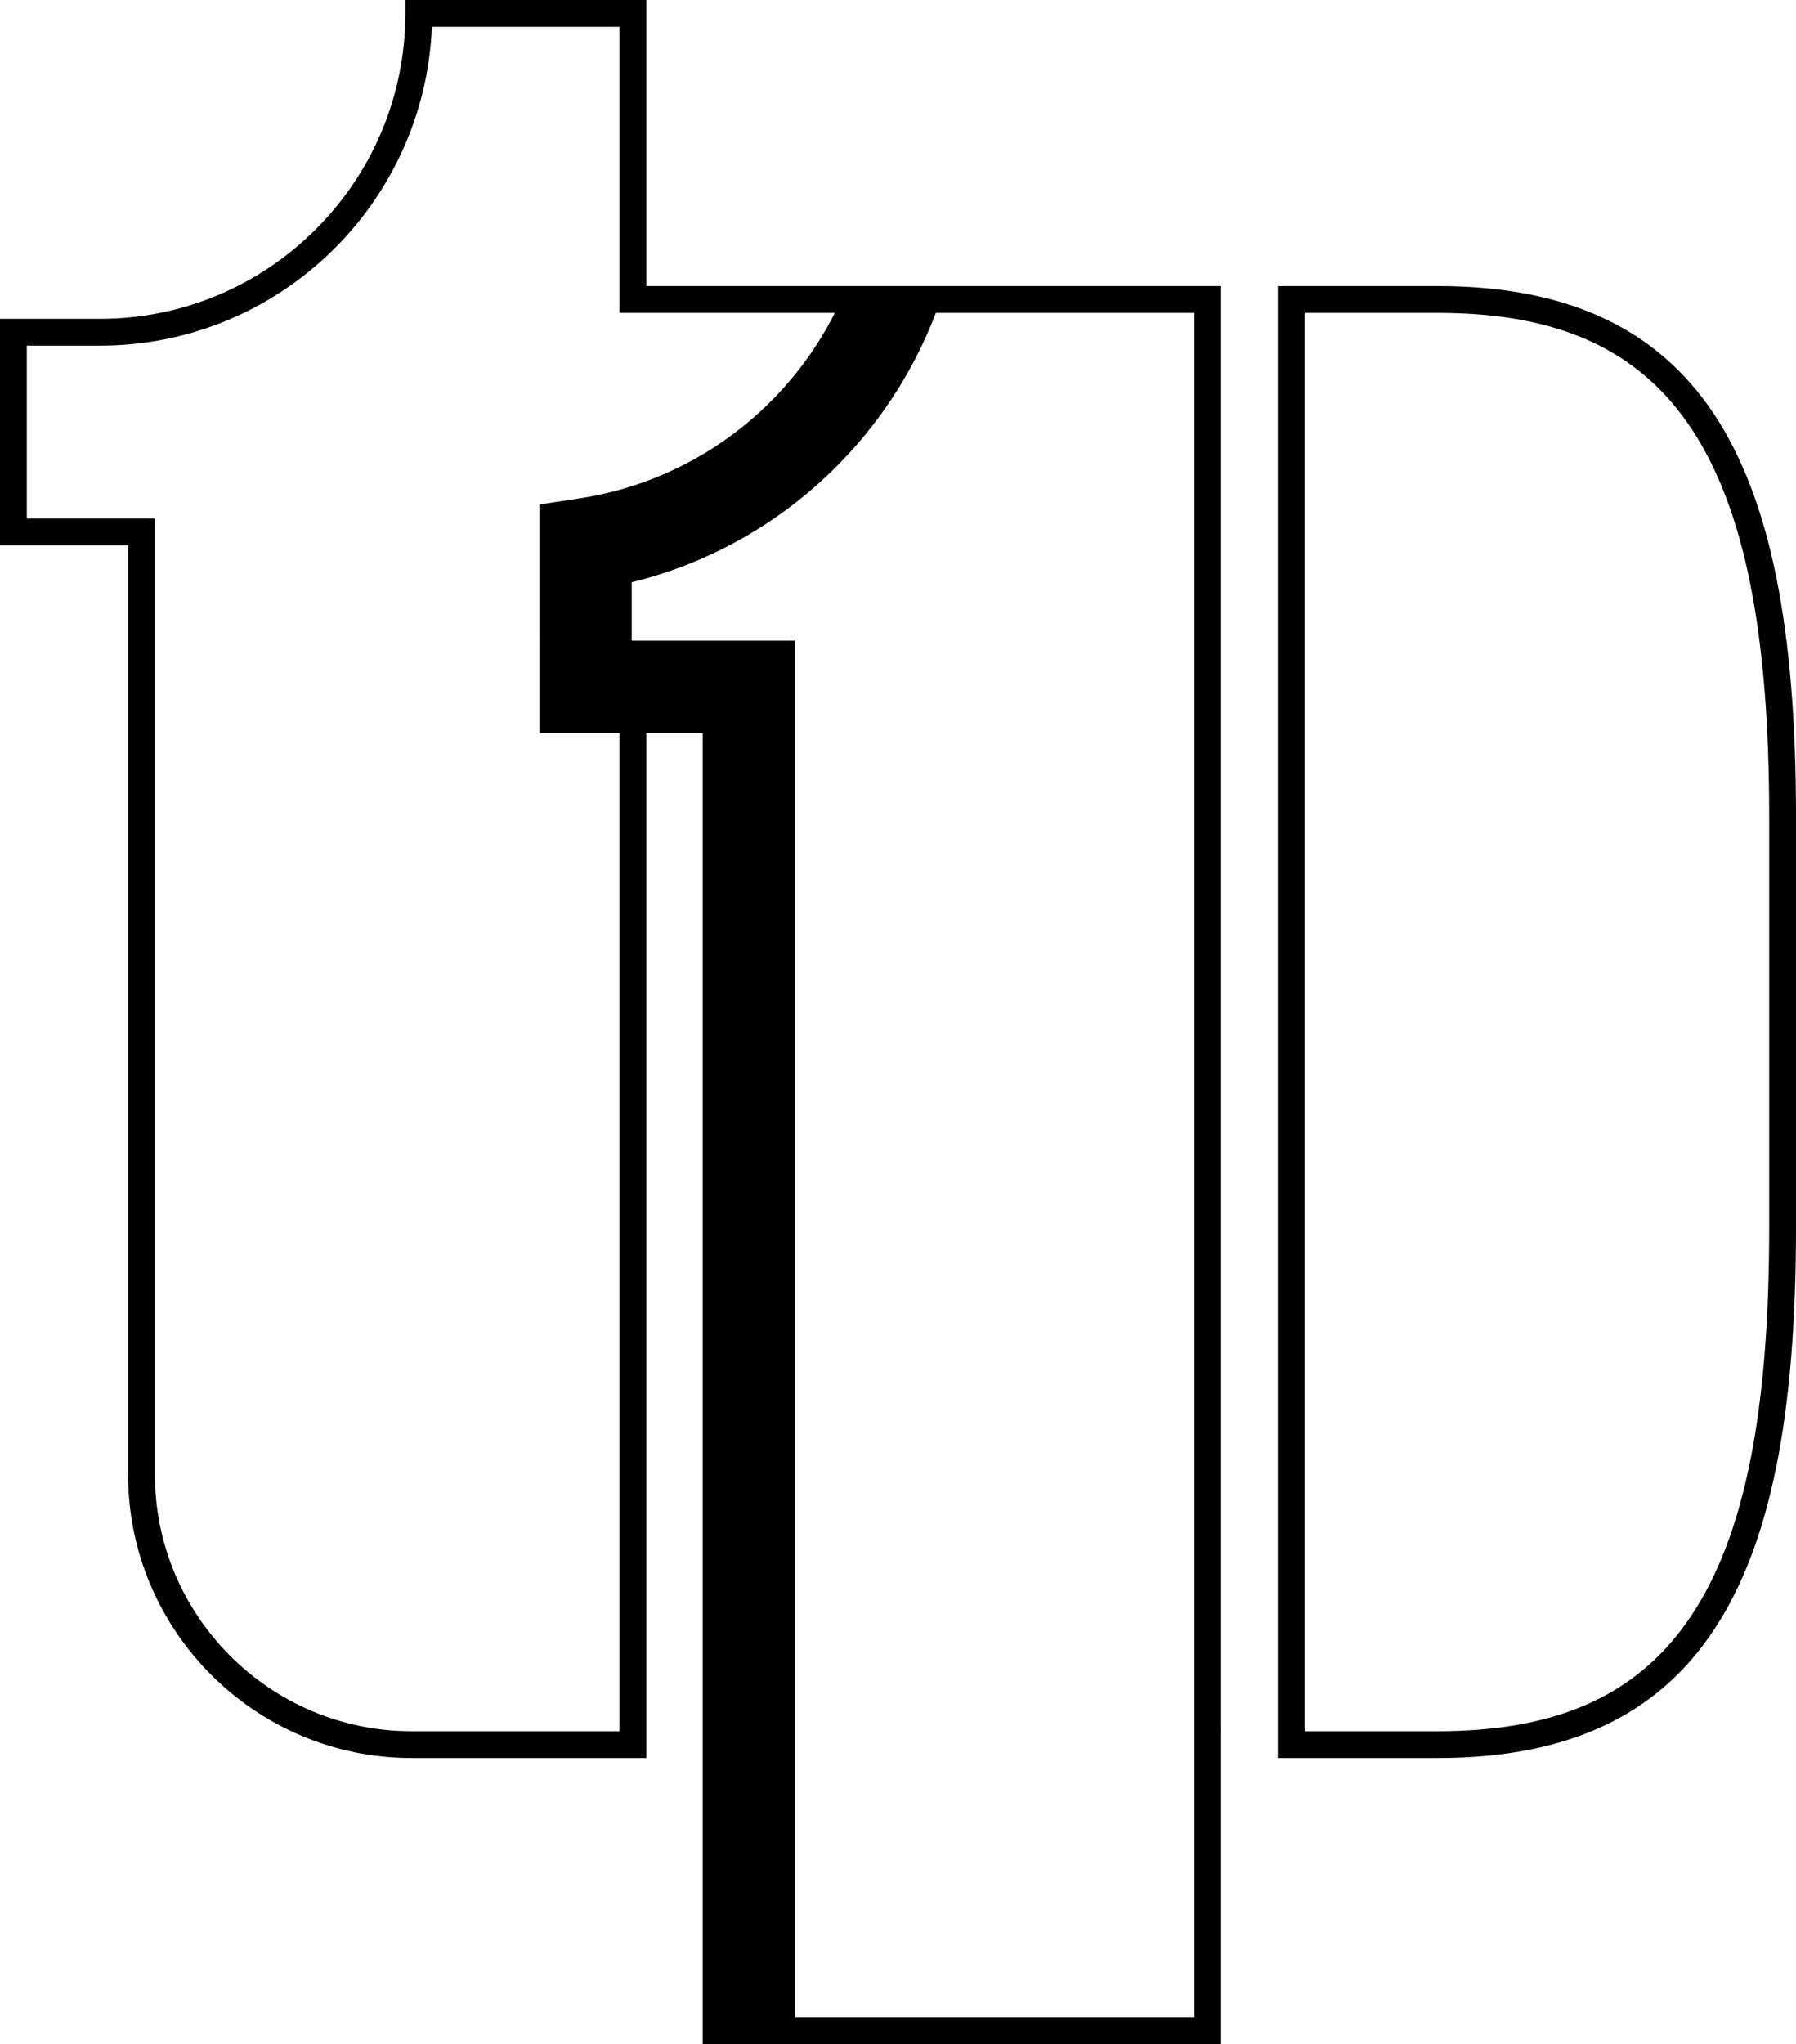 <?xml version="1.0" encoding="UTF-8" standalone="no"?>
<!-- Generator: Adobe Illustrator 21.0.0, SVG Export Plug-In . SVG Version: 6.00 Build 0)  -->

<svg
   xmlns:dc="http://purl.org/dc/elements/1.1/"
   xmlns:cc="http://creativecommons.org/ns#"
   xmlns:rdf="http://www.w3.org/1999/02/22-rdf-syntax-ns#"
   xmlns:svg="http://www.w3.org/2000/svg"
   xmlns="http://www.w3.org/2000/svg"
   xmlns:sodipodi="http://sodipodi.sourceforge.net/DTD/sodipodi-0.dtd"
   xmlns:inkscape="http://www.inkscape.org/namespaces/inkscape"
   version="1.1"
   id="圖層_1"
   x="0px"
   y="0px"
   viewBox="0 0 603 686"
   style="enable-background:new 0 0 603 686;"
   xml:space="preserve"
   inkscape:version="0.91 r13725"
   sodipodi:docname="TVP1_1985.svg"><defs
   id="defs15" /><sodipodi:namedview
   pagecolor="#ffffff"
   bordercolor="#666666"
   borderopacity="1"
   objecttolerance="10"
   gridtolerance="10"
   guidetolerance="10"
   inkscape:pageopacity="0"
   inkscape:pageshadow="2"
   inkscape:window-width="1680"
   inkscape:window-height="987"
   id="namedview13"
   showgrid="false"
   inkscape:zoom="0.9730449"
   inkscape:cx="334.63437"
   inkscape:cy="330.2935"
   inkscape:window-x="-8"
   inkscape:window-y="-8"
   inkscape:window-maximized="1"
   inkscape:current-layer="圖層_1" />
<g
   id="g3">
	<path
   d="M482.7,590H429V96h53.7c43.3,0,73.6,14.1,92.8,43C594.3,167.5,603,210.3,603,274V412c0,63.6-8.7,106.5-27.5,134.9   C556.4,575.9,526,590,482.7,590z M438,581h44.7c40.6,0,67.7-12.4,85.3-39c17.8-26.9,26-68.2,26-130V274c0-61.8-8.3-103.1-26-130   c-17.6-26.6-44.7-39-85.3-39H438V581z"
   id="path5" />
</g>
<g
   id="g7">
	<path
   d="m 410,686 -174,0 0,-455 -19,0 0,359 -78.8,0 C 85.7,590 43,547.3 43,494.8 L 43,183 0,183 0,107 33.6,107 C 90.1,107 136.1,61 136.1,4.5 l 0,-4.5 80.9,0 0,96 193,0 z m -165,-9 156,0 0,-572 -193,0 0,-96 -63,0 C 142.6,68.4 93.6,116 33.6,116 l -24.6,0 0,58 43,0 0,320.8 c 0,47.5 38.7,86.2 86.2,86.2 l 69.8,0 0,-359 37,0 z"
   id="path9"
   inkscape:connector-curvature="0"
   sodipodi:nodetypes="cccccsscccsscccccccccccscccsscccc" />
</g>
<path
   d="M317.3,96h-32.9c-15,37.2-48.7,65.1-90.1,71.3l-13.2,2V246H236v440h31V215h-54.9v-19.6C262.6,183,302.3,144.7,317.3,96z"
   id="path11" />
</svg>